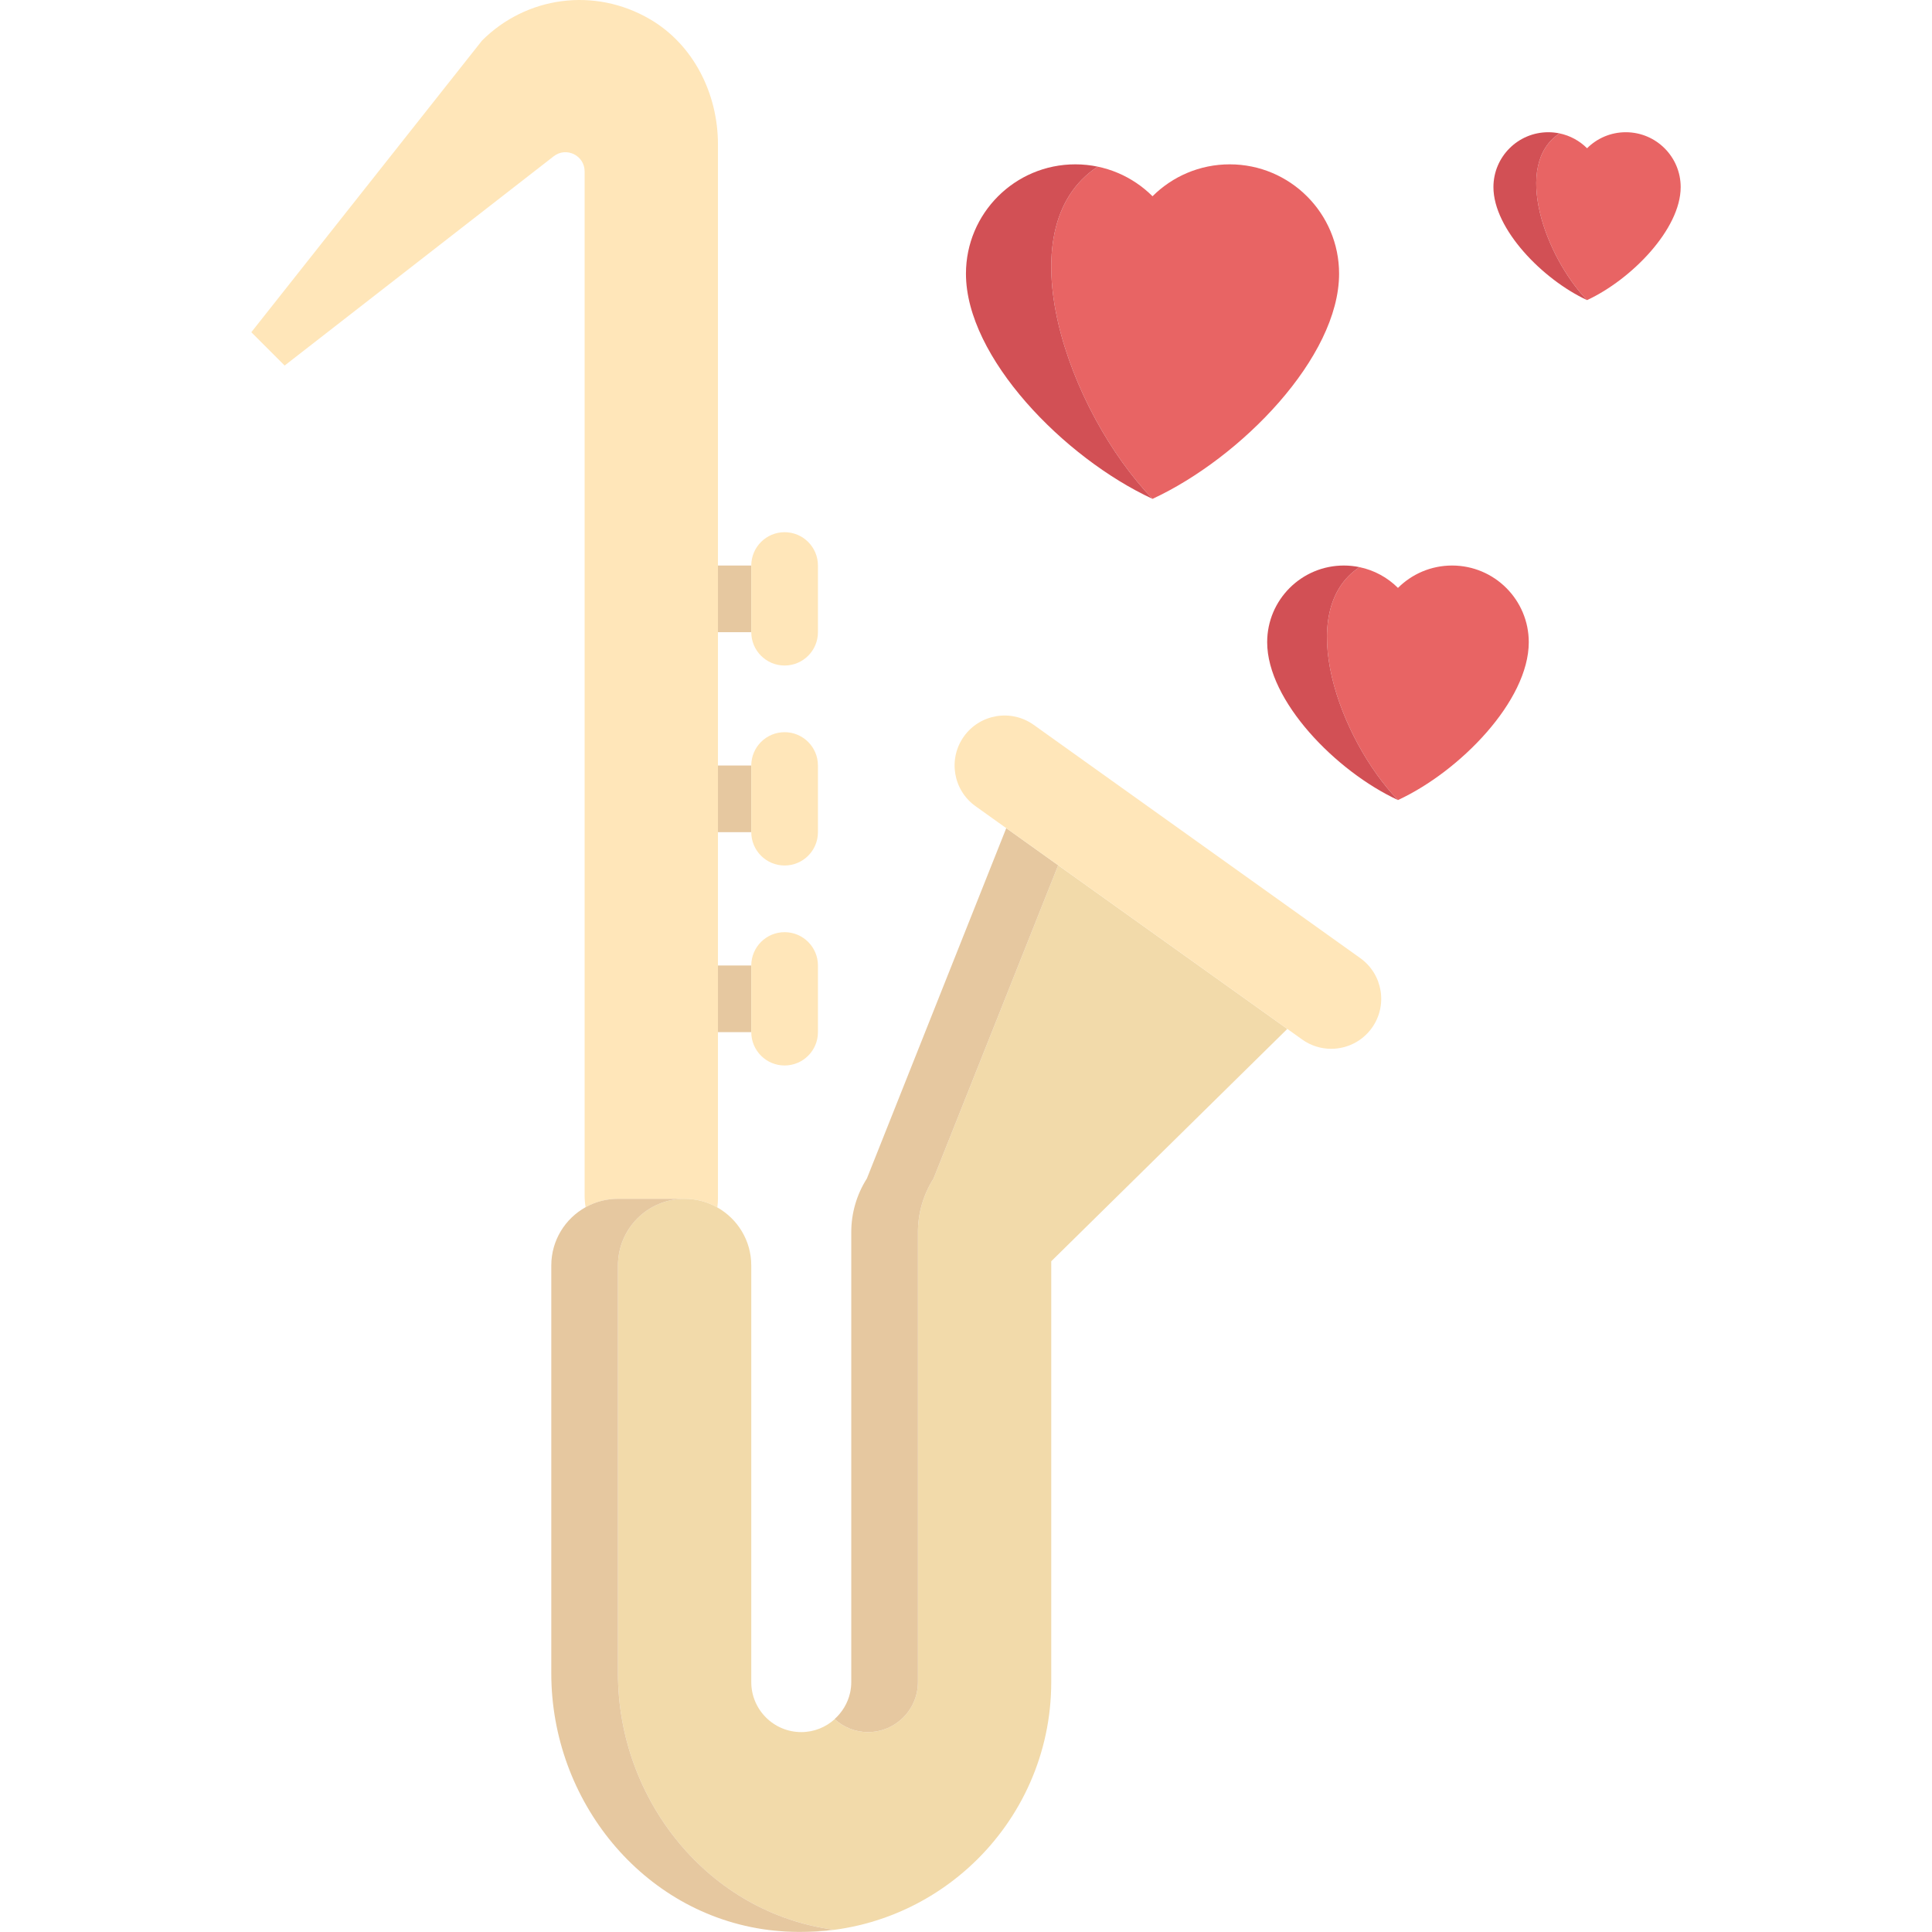 <?xml version="1.0" encoding="iso-8859-1"?>
<!-- Uploaded to: SVG Repo, www.svgrepo.com, Generator: SVG Repo Mixer Tools -->
<svg version="1.1" id="Capa_1" xmlns="http://www.w3.org/2000/svg" xmlns:xlink="http://www.w3.org/1999/xlink" 
	 viewBox="0 0 463.719 463.719" xml:space="preserve">
<g>
	<rect x="172.321" y="135.738" style="fill:#E6C8A0;" width="8" height="16"/>
	<rect x="172.321" y="183.738" style="fill:#E6C8A0;" width="8" height="16"/>
	<rect x="172.321" y="231.738" style="fill:#E6C8A0;" width="8" height="16"/>
	<path style="fill:#FFE6B9;" d="M164.321,287.738c2.857,0,5.533,0.758,7.854,2.07c0.088-0.679,0.146-1.367,0.146-2.07v-40v-16l0-32
		v-16v-32v-16l0-101.109c0-12.135-5.862-23.931-16.349-30.037c-13.322-7.758-29.684-5.451-40.277,5.146l-55.375,70l8,8l64.58-50.229
		c3.02-2.349,7.42-0.197,7.42,3.629V286.88c0,0.969,0.084,1.929,0.239,2.87c2.299-1.279,4.943-2.013,7.761-2.013H164.321z"/>
	<path style="fill:#F2DAAA;" d="M188.368,463.598c-0.383-0.023-0.768-0.057-1.153-0.087
		C187.6,463.543,187.985,463.573,188.368,463.598z"/>
	<path style="fill:#F2DAAA;" d="M204.218,405.228c0.009-0.071,0.024-0.139,0.032-0.21
		C204.243,405.089,204.227,405.157,204.218,405.228z"/>
	<path style="fill:#F2DAAA;" d="M224.07,282.862c-2.449,3.849-3.75,8.315-3.75,12.876v108c0,6.617-5.383,12-12,12
		c-3.074,0-5.852-1.195-7.977-3.102c-2.128,1.921-4.937,3.102-8.023,3.102c-6.617,0-12-5.383-12-12v-100
		c0-5.98-3.286-11.185-8.146-13.93c-2.322-1.312-4.998-2.07-7.854-2.07c-8.836,0-16,7.163-16,16v97.912
		c0,30.362,21.683,57.452,51.727,61.512c-3.674,0.476-7.44,0.655-11.282,0.454c34.69,2.009,63.555-25.616,63.555-59.878V302.73
		l56.662-55.77l-55.001-39.287L224.07,282.862z"/>
	<path style="fill:#F2DAAA;" d="M204.021,406.368c0.006-0.026,0.014-0.051,0.02-0.077
		C204.036,406.317,204.027,406.342,204.021,406.368z"/>
	<path style="fill:#E6C8A0;" d="M220.321,403.738v-108c0-4.561,1.301-9.027,3.75-12.876l29.911-75.189l-12.459-8.9l-33.452,84.089
		c-2.449,3.849-3.75,8.315-3.75,12.876v108c0,0.433-0.025,0.86-0.07,1.28c-0.008,0.071-0.023,0.139-0.032,0.21
		c-0.046,0.359-0.1,0.715-0.177,1.063c-0.006,0.026-0.014,0.051-0.02,0.077c-0.562,2.453-1.888,4.614-3.7,6.248
		c0.007,0.007,0.016,0.012,0.023,0.019c2.125,1.907,4.903,3.102,7.977,3.102C214.938,415.738,220.321,410.355,220.321,403.738z"/>
	<path style="fill:#E6C8A0;" d="M200.048,463.162c-30.044-4.06-51.727-31.149-51.727-61.512v-97.912c0-8.837,7.164-16,16-16h-16
		c-2.818,0-5.461,0.734-7.761,2.013c-4.912,2.731-8.239,7.968-8.239,13.987v97.912c0,30.492,21.862,57.7,52.106,61.58
		c0.934,0.12,1.863,0.207,2.788,0.281c0.385,0.03,0.77,0.064,1.153,0.087c0.133,0.008,0.265,0.011,0.398,0.018
		C192.608,463.816,196.373,463.638,200.048,463.162z"/>
	<path style="fill:#FFE6B9;" d="M326.497,229.972l-78.398-56c-5.402-3.852-12.891-2.594-16.742,2.789
		c-3.852,5.398-2.602,12.891,2.789,16.742l7.377,5.269l12.459,8.9l55.001,39.287l3.561,2.543c2.117,1.508,4.551,2.234,6.965,2.234
		c3.746,0,7.434-1.75,9.777-5.023C333.137,241.316,331.887,233.824,326.497,229.972z"/>
	<path style="fill:#E86464;" d="M276.629,119.738c21.231-9.844,44.779-33.97,44.779-54.043c0-14.497-11.752-26.25-26.25-26.25
		c-7.233,0-13.781,2.927-18.529,7.659c-4.748-4.732-11.296-7.659-18.529-7.659c1.837,0,3.629,0.193,5.36,0.552
		C240.792,54.925,256.555,98.893,276.629,119.738z"/>
	<path style="fill:#D25055;" d="M276.629,119.738c-20.073-20.845-35.837-64.813-13.169-79.741c-1.731-0.359-3.522-0.552-5.36-0.552
		c-14.497,0-26.25,11.752-26.25,26.25C231.85,85.768,255.398,109.894,276.629,119.738z"/>
	<path style="fill:#E86464;" d="M322.552,135.738c0.644,0,1.279,0.034,1.906,0.099C323.831,135.772,323.195,135.738,322.552,135.738
		z"/>
	<path style="fill:#E86464;" d="M348.533,135.738c-5.071,0-9.662,2.052-12.991,5.37c-2.483-2.475-5.67-4.243-9.233-4.983
		c-15.892,10.466-4.84,41.291,9.233,55.906c14.885-6.901,31.394-23.816,31.394-37.889
		C366.936,143.977,358.697,135.738,348.533,135.738z"/>
	<path style="fill:#E86464;" d="M324.499,135.843c0.613,0.065,1.217,0.159,1.811,0.282
		C325.716,136.002,325.112,135.908,324.499,135.843z"/>
	<path style="fill:#D25055;" d="M326.309,136.125L326.309,136.125L326.309,136.125c-0.594-0.123-1.198-0.217-1.811-0.282
		c-0.014-0.002-0.027-0.005-0.041-0.006c-0.626-0.065-1.262-0.099-1.906-0.099c-10.164,0-18.403,8.24-18.403,18.403
		c0,14.073,16.509,30.988,31.394,37.889C321.469,177.416,310.417,146.59,326.309,136.125z"/>
	<path style="fill:#E86464;" d="M373.017,31.813c0.44,0.047,0.874,0.114,1.301,0.202C373.892,31.926,373.458,31.859,373.017,31.813z
		"/>
	<path style="fill:#E86464;" d="M390.225,31.738c-3.63,0-6.916,1.469-9.298,3.844c-1.777-1.772-4.058-3.037-6.609-3.567
		c-11.375,7.491-3.465,29.555,6.609,40.016c10.654-4.94,22.471-17.047,22.471-27.12C403.398,37.635,397.5,31.738,390.225,31.738z"/>
	<path style="fill:#E86464;" d="M371.629,31.738c0.461,0,0.916,0.024,1.364,0.071C372.544,31.763,372.089,31.738,371.629,31.738z"/>
	<path style="fill:#D25055;" d="M374.318,32.015L374.318,32.015L374.318,32.015c-0.427-0.089-0.861-0.156-1.301-0.202
		c-0.008-0.001-0.016-0.003-0.025-0.004c-0.448-0.047-0.903-0.071-1.364-0.071c-7.275,0-13.173,5.898-13.173,13.173
		c0,10.073,11.817,22.18,22.471,27.12C370.854,61.57,362.943,39.506,374.318,32.015z"/>
	<path style="fill:#FFE6B9;" d="M188.321,255.738L188.321,255.738c4.418,0,8-3.582,8-8v-16c0-4.418-3.582-8-8-8h0
		c-4.418,0-8,3.582-8,8v16C180.321,252.156,183.903,255.738,188.321,255.738z"/>
	<path style="fill:#FFE6B9;" d="M188.321,207.738L188.321,207.738c4.418,0,8-3.582,8-8v-16c0-4.418-3.582-8-8-8h0
		c-4.418,0-8,3.582-8,8v16C180.321,204.156,183.903,207.738,188.321,207.738z"/>
	<path style="fill:#FFE6B9;" d="M188.321,159.738L188.321,159.738c4.418,0,8-3.582,8-8v-16c0-4.418-3.582-8-8-8h0
		c-4.418,0-8,3.582-8,8v16C180.321,156.156,183.903,159.738,188.321,159.738z"/>
</g>
</svg>
